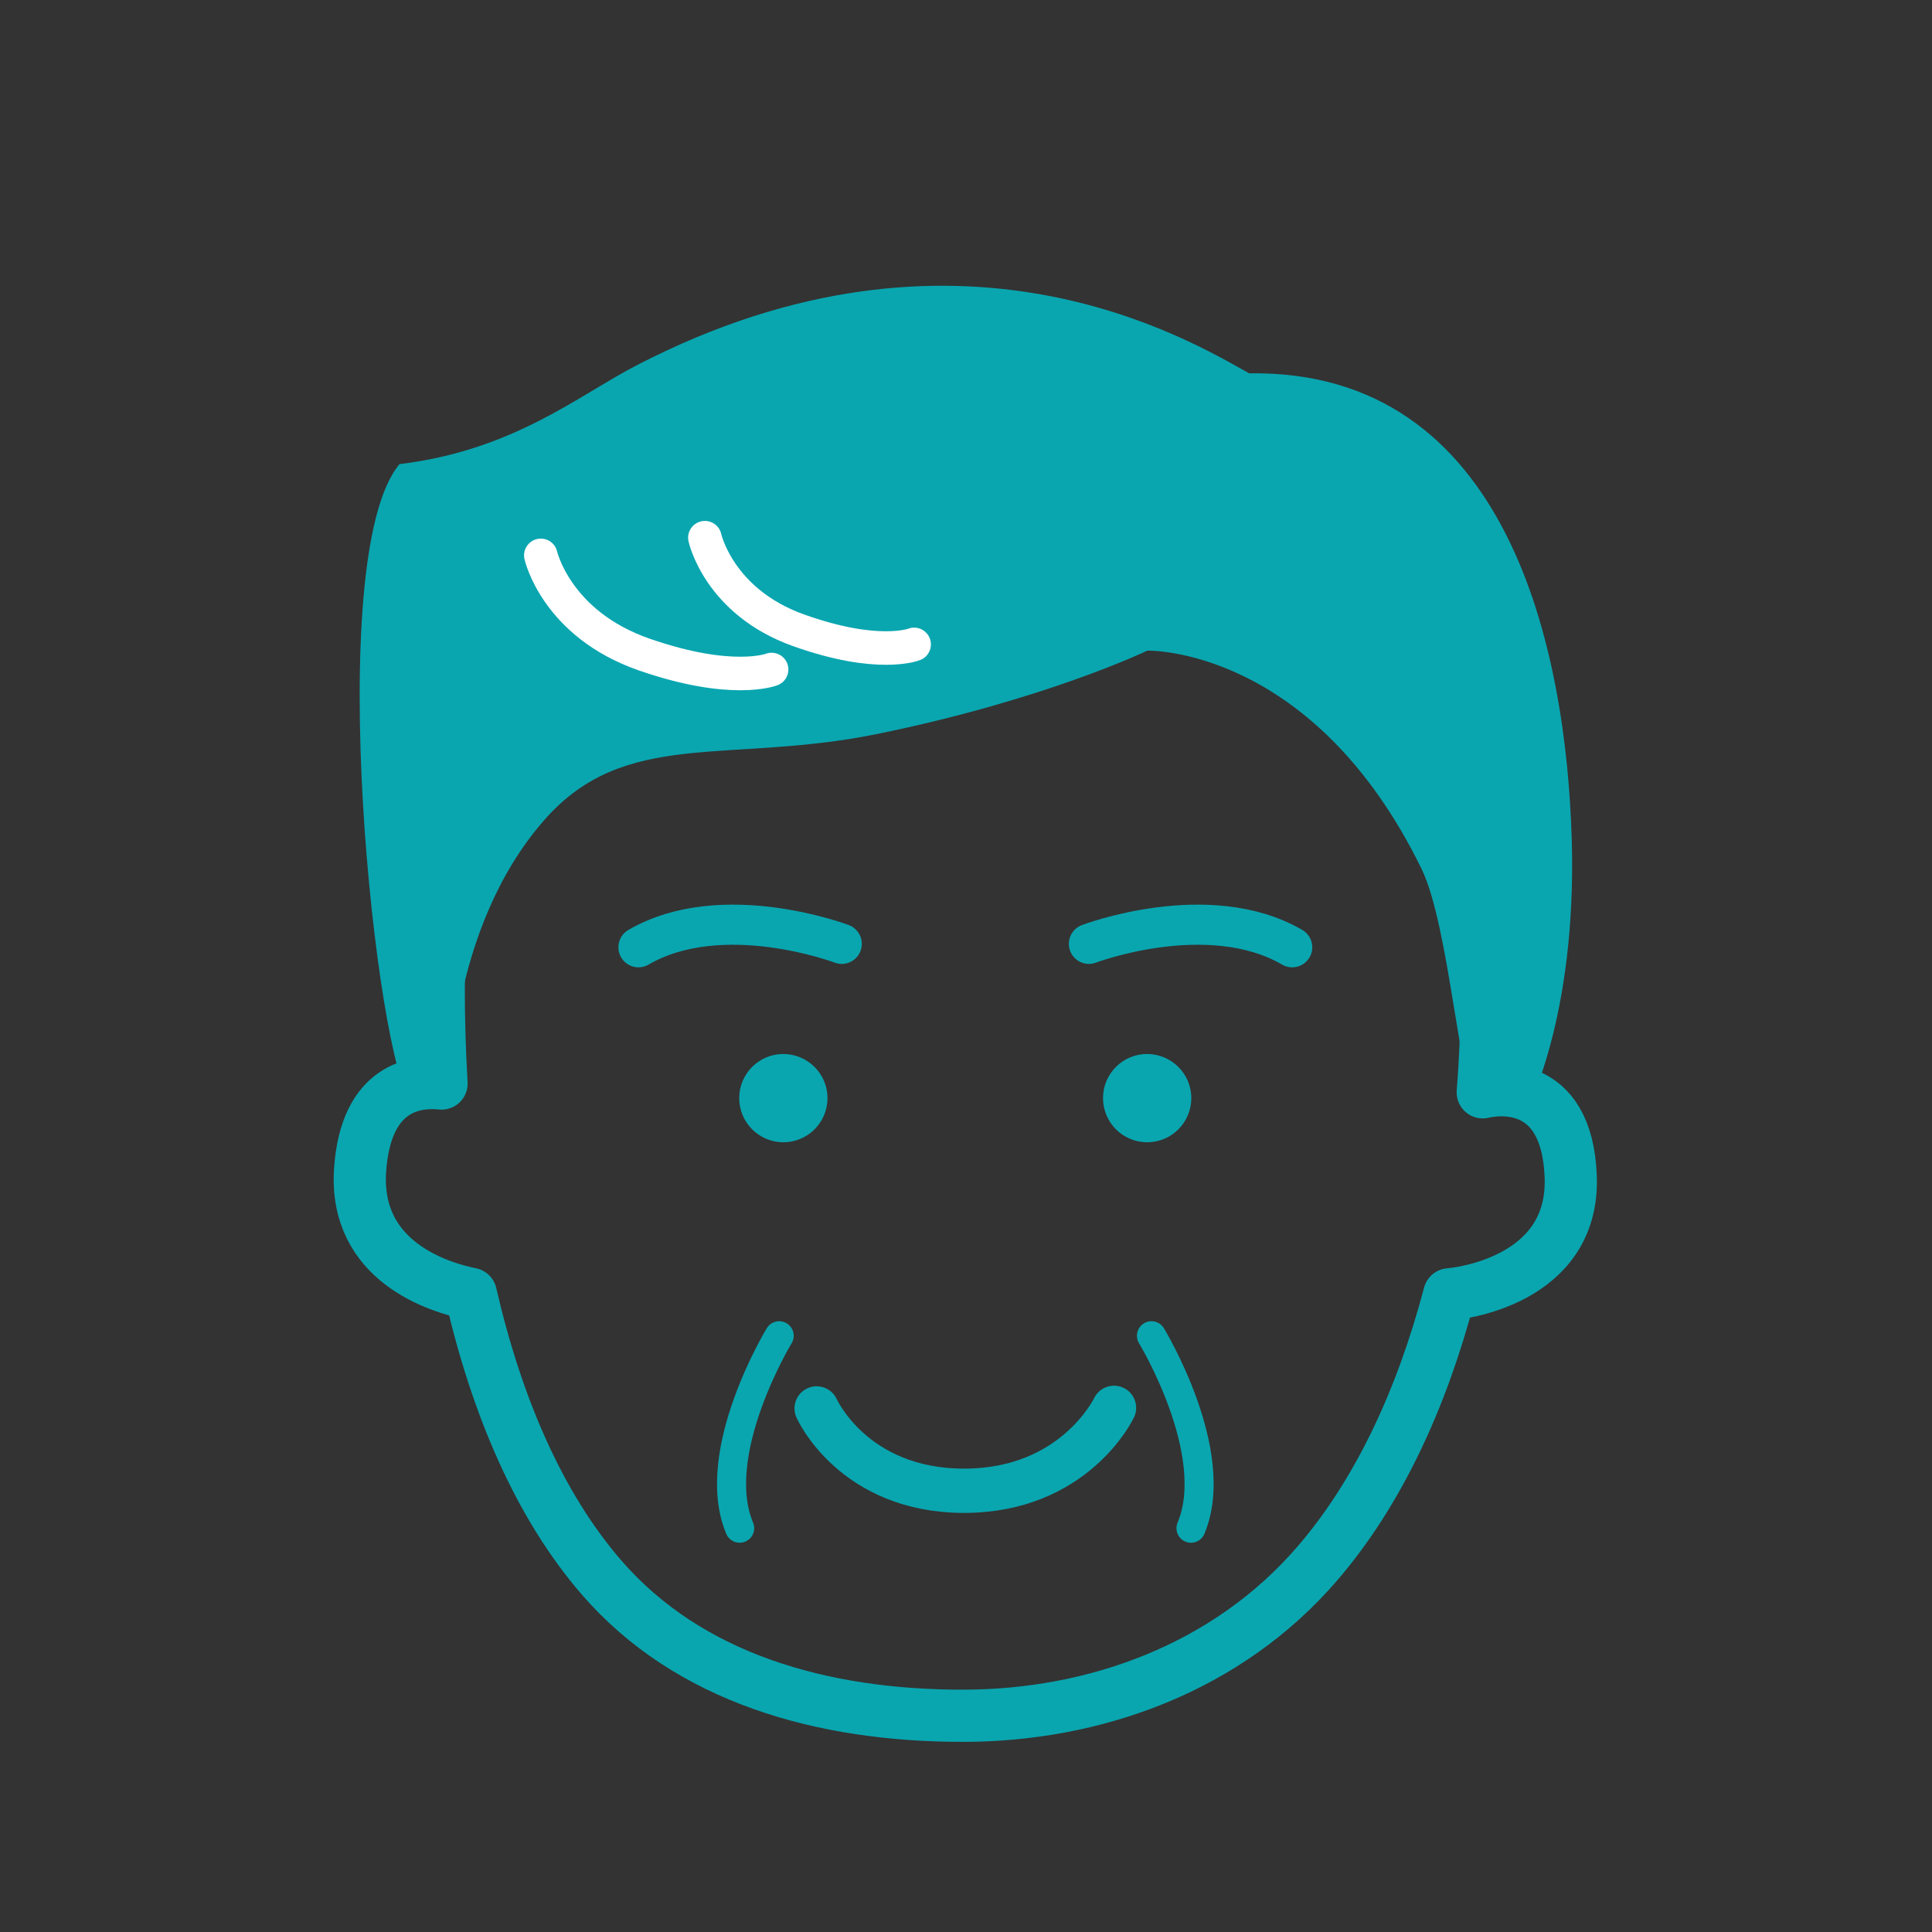 <?xml version="1.0" encoding="utf-8"?>
<!-- Generator: Adobe Illustrator 27.9.1, SVG Export Plug-In . SVG Version: 6.00 Build 0)  -->
<svg version="1.1" id="レイヤー_1" xmlns="http://www.w3.org/2000/svg" xmlns:xlink="http://www.w3.org/1999/xlink" x="0px"
	 y="0px" viewBox="0 0 130 130" style="enable-background:new 0 0 130 130;" xml:space="preserve">
<rect x="0" y="0" width="130" height="130" fill="#333333" stroke="none"/>
<style type="text/css">
	.st0{fill:none;stroke:#09A6B0;stroke-width:2.979;stroke-linecap:round;stroke-linejoin:round;stroke-miterlimit:10;}
	.st1{fill:#09A6B0;}
	.st2{fill:none;stroke:#09A6B0;stroke-width:1.955;stroke-linecap:round;stroke-linejoin:round;stroke-miterlimit:10;}
	.st3{fill:none;stroke:#09A6B0;stroke-width:3.511;stroke-linecap:round;stroke-linejoin:round;stroke-miterlimit:10;}
	.st4{fill:none;stroke:#09A6B0;stroke-width:2.698;stroke-linecap:round;stroke-linejoin:round;stroke-miterlimit:10;}
	.st5{fill:none;stroke:#FFFFFF;stroke-width:2.256;stroke-linecap:round;stroke-linejoin:round;stroke-miterlimit:10;}
</style>
<g>
	<path class="st0" d="M54.95,94.77c0,0,2.46,5.54,9.92,5.54c7.46,0,10.09-5.58,10.09-5.58"/>
	<g>
		<path class="st1" d="M55.68,73.89c0,1.64-1.33,2.97-2.97,2.97c-1.64,0-2.97-1.33-2.97-2.97c0-1.64,1.33-2.97,2.97-2.97
			C54.35,70.93,55.68,72.25,55.68,73.89z"/>
		<path class="st1" d="M80.16,73.89c0,1.64-1.33,2.97-2.97,2.97c-1.64,0-2.97-1.33-2.97-2.97c0-1.64,1.33-2.97,2.97-2.97
			C78.83,70.93,80.16,72.25,80.16,73.89z"/>
	</g>
	<path class="st1" d="M30.25,73.75c0,0-0.76-0.4-2.57,0.38c-2.35-2.45-6.06-36.61-0.8-42.9c7.69-0.93,12.04-4.63,16-6.67
		c21.6-11.17,37.17-1.67,41.17,0.56c17.46-0.26,21.34,18.59,21.71,31.41c0.35,12.07-3.11,18.35-3.11,18.35s-2.2-0.98-3.32-1.12
		c-1.08-0.04-1.78-11.39-3.67-15.28c-7.32-15.01-18.46-14.7-18.46-14.7s-6.9,3.32-18.24,5.62c-9.97,2.02-16.89-0.41-22.31,5.75
		C30.12,62.55,30.25,73.75,30.25,73.75z"/>
	<g>
		<path class="st2" d="M52.43,89.88c0,0-4.79,7.87-2.66,12.95"/>
		<path class="st2" d="M77.48,89.88c0,0,4.79,7.87,2.66,12.95"/>
	</g>
	<path class="st3" d="M105.69,79.16c-0.26-6.69-5.09-5.86-5.92-5.66c0.18-2.28,0.27-4.58,0.27-6.91c0-26.98-15.94-43.52-35.42-43.52
		c-19.47,0-35.1,16.53-35.1,43.52c0,2.12,0.07,4.23,0.19,6.32c-1.69-0.18-5.1,0.16-5.48,5.83c-0.41,6.16,5.32,7.89,7.45,8.32
		c1.74,7.55,4.6,14.24,8.8,19.09c5.88,6.78,14.86,9.3,24.3,9.3c8.87,0,17.82-3.21,23.88-10.27c4.06-4.72,6.99-11,8.86-18.09
		C98.01,87.06,105.96,86.25,105.69,79.16z"/>
	<g>
		<path class="st4" d="M56.64,63.51c0,0-8.03-3.05-13.68,0.23"/>
		<path class="st4" d="M73.27,63.51c0,0,8.03-3.05,13.68,0.23"/>
	</g>
	<path class="st5" d="M47.43,36.18c0,0,0.93,4.31,6.3,6.23c5.37,1.92,7.78,0.95,7.78,0.95"/>
	<path class="st5" d="M36.39,37.37c0,0,1.03,4.61,6.95,6.67c5.92,2.06,8.58,1.01,8.58,1.01"/>
</g>
</svg>
